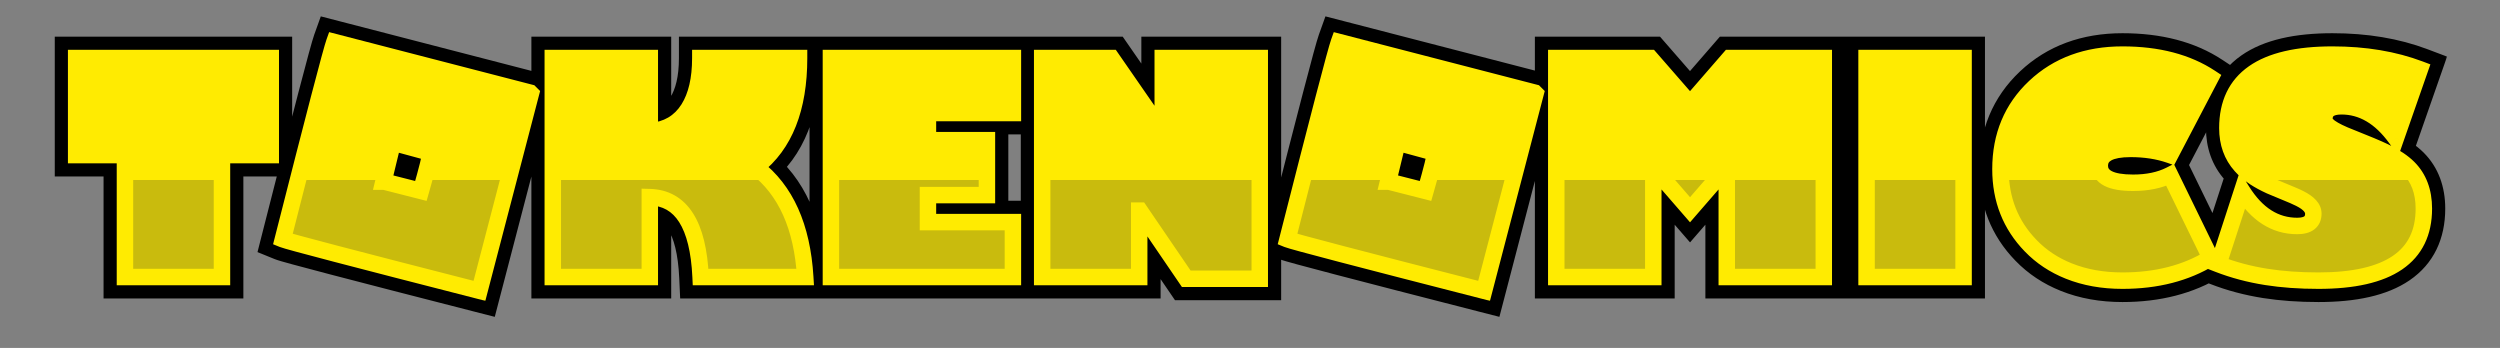 <svg width="388" height="54" viewBox="0 0 388 54" fill="none" xmlns="http://www.w3.org/2000/svg">
<rect x="0" y="0" width="388" height="54" fill="#808080" stroke="none"/>
<mask id="path-1-outside-1_31_2249" maskUnits="userSpaceOnUse" x="8" y="2" width="372" height="48" fill="black">
<rect fill="white" x="8" y="2" width="372" height="48"/>
<path d="M11.819 9.01H42.023V24.067H34.45V43H19.392V24.067H11.819V9.01ZM51.891 6.515L82.273 14.378L82.406 14.511L74.41 45.138C54.868 40.134 44.696 37.469 43.894 37.142C48.735 18.09 51.401 7.881 51.891 6.515ZM60.978 22.129L59.508 28.188H59.642L65.322 29.636C66.302 26.205 66.792 24.23 66.792 23.71L60.978 22.129ZM100.849 20.369C103.507 20.176 105.512 19.003 106.863 16.85C108.081 14.905 108.69 12.291 108.69 9.01H124.014C124.014 16.82 121.78 22.463 117.31 25.938C121.943 29.487 124.497 35.174 124.972 43H108.734C108.363 34.862 105.735 30.727 100.849 30.593V43H85.792V9.01H100.849V20.369ZM157.203 43H128.959V9.01H157.203V17.541H144.017V21.75H153.171V30.281H144.017V34.469H157.203V43ZM161.747 9.01H172.505L180.368 20.369H180.457V9.01H195.515V43.267H184.11L176.893 32.687H176.804V43H161.747V9.01ZM207.81 6.515L238.192 14.378L238.326 14.511L230.329 45.138C210.787 40.134 200.615 37.469 199.814 37.142C204.654 18.09 207.32 7.881 207.81 6.515ZM216.898 22.129L215.428 28.188H215.561L221.241 29.636C222.221 26.205 222.711 24.23 222.711 23.71L216.898 22.129ZM241.533 9.01H256.123L262.293 16.093L268.44 9.01H283.052V43H267.995V25.983L262.293 32.553L256.591 25.983V43H241.533V9.01ZM289.69 9.01H304.747V43H289.69V9.01ZM336.8 24.067C334.973 23.428 332.932 23.109 330.674 23.109C327.482 23.109 325.886 23.978 325.886 25.715C325.886 27.482 327.608 28.366 331.053 28.366C333.295 28.366 335.211 27.965 336.8 27.163L343.081 40.038C339.265 42.384 334.706 43.557 329.405 43.557C326.331 43.557 323.554 43.059 321.074 42.065C318.773 41.144 316.805 39.837 315.172 38.144C312.038 34.922 310.472 30.957 310.472 26.25C310.472 21.082 312.246 16.828 315.795 13.487C319.344 10.146 323.881 8.475 329.405 8.475C334.899 8.475 339.458 9.67 343.081 12.061L336.8 24.067ZM371.837 21.461C369.432 18.149 366.618 16.494 363.395 16.494C361.628 16.494 360.745 17.162 360.745 18.498C360.745 19.048 361.25 19.605 362.259 20.169C362.675 20.407 363.21 20.666 363.863 20.948L367.984 22.619C368.801 22.961 369.521 23.28 370.144 23.577C371.733 24.364 372.951 25.181 373.797 26.027C375.386 27.616 376.181 29.732 376.181 32.375C376.181 39.83 370.731 43.557 359.831 43.557C356.891 43.557 354.196 43.364 351.746 42.978C349.103 42.562 346.615 41.901 344.284 40.995L347.982 29.636C350.254 33.259 353.097 35.07 356.513 35.07C358.191 35.07 359.03 34.432 359.03 33.155C359.03 32.294 358.332 31.514 356.936 30.816C356.654 30.668 356.32 30.512 355.933 30.348L352.347 28.856C351.412 28.425 350.602 27.987 349.919 27.542C349.073 26.977 348.36 26.369 347.781 25.715C346.385 24.156 345.687 22.211 345.687 19.879C345.687 12.276 351.122 8.475 361.992 8.475C367.041 8.475 371.57 9.232 375.579 10.747L371.837 21.461Z"/>
</mask>
<path d="M11.819 9.01H42.023V24.067H34.45V43H19.392V24.067H11.819V9.01ZM51.891 6.515L82.273 14.378L82.406 14.511L74.41 45.138C54.868 40.134 44.696 37.469 43.894 37.142C48.735 18.09 51.401 7.881 51.891 6.515ZM60.978 22.129L59.508 28.188H59.642L65.322 29.636C66.302 26.205 66.792 24.23 66.792 23.71L60.978 22.129ZM100.849 20.369C103.507 20.176 105.512 19.003 106.863 16.85C108.081 14.905 108.69 12.291 108.69 9.01H124.014C124.014 16.82 121.78 22.463 117.31 25.938C121.943 29.487 124.497 35.174 124.972 43H108.734C108.363 34.862 105.735 30.727 100.849 30.593V43H85.792V9.01H100.849V20.369ZM157.203 43H128.959V9.01H157.203V17.541H144.017V21.75H153.171V30.281H144.017V34.469H157.203V43ZM161.747 9.01H172.505L180.368 20.369H180.457V9.01H195.515V43.267H184.11L176.893 32.687H176.804V43H161.747V9.01ZM207.81 6.515L238.192 14.378L238.326 14.511L230.329 45.138C210.787 40.134 200.615 37.469 199.814 37.142C204.654 18.09 207.32 7.881 207.81 6.515ZM216.898 22.129L215.428 28.188H215.561L221.241 29.636C222.221 26.205 222.711 24.23 222.711 23.71L216.898 22.129ZM241.533 9.01H256.123L262.293 16.093L268.44 9.01H283.052V43H267.995V25.983L262.293 32.553L256.591 25.983V43H241.533V9.01ZM289.69 9.01H304.747V43H289.69V9.01ZM336.8 24.067C334.973 23.428 332.932 23.109 330.674 23.109C327.482 23.109 325.886 23.978 325.886 25.715C325.886 27.482 327.608 28.366 331.053 28.366C333.295 28.366 335.211 27.965 336.8 27.163L343.081 40.038C339.265 42.384 334.706 43.557 329.405 43.557C326.331 43.557 323.554 43.059 321.074 42.065C318.773 41.144 316.805 39.837 315.172 38.144C312.038 34.922 310.472 30.957 310.472 26.25C310.472 21.082 312.246 16.828 315.795 13.487C319.344 10.146 323.881 8.475 329.405 8.475C334.899 8.475 339.458 9.67 343.081 12.061L336.8 24.067ZM371.837 21.461C369.432 18.149 366.618 16.494 363.395 16.494C361.628 16.494 360.745 17.162 360.745 18.498C360.745 19.048 361.25 19.605 362.259 20.169C362.675 20.407 363.21 20.666 363.863 20.948L367.984 22.619C368.801 22.961 369.521 23.28 370.144 23.577C371.733 24.364 372.951 25.181 373.797 26.027C375.386 27.616 376.181 29.732 376.181 32.375C376.181 39.83 370.731 43.557 359.831 43.557C356.891 43.557 354.196 43.364 351.746 42.978C349.103 42.562 346.615 41.901 344.284 40.995L347.982 29.636C350.254 33.259 353.097 35.07 356.513 35.07C358.191 35.07 359.03 34.432 359.03 33.155C359.03 32.294 358.332 31.514 356.936 30.816C356.654 30.668 356.32 30.512 355.933 30.348L352.347 28.856C351.412 28.425 350.602 27.987 349.919 27.542C349.073 26.977 348.36 26.369 347.781 25.715C346.385 24.156 345.687 22.211 345.687 19.879C345.687 12.276 351.122 8.475 361.992 8.475C367.041 8.475 371.57 9.232 375.579 10.747L371.837 21.461Z" fill="url(#paint0_linear_31_2249)"/>
<path d="M11.819 9.01V5.689H8.499V9.01H11.819ZM42.023 9.01H45.343V5.689H42.023V9.01ZM42.023 24.067V27.387H45.343V24.067H42.023ZM34.45 24.067V20.747H31.13V24.067H34.45ZM34.45 43V46.32H37.77V43H34.45ZM19.392 43H16.072V46.32H19.392V43ZM19.392 24.067H22.713V20.747H19.392V24.067ZM11.819 24.067H8.499V27.387H11.819V24.067ZM11.819 12.33H42.023V5.689H11.819V12.33ZM38.703 9.01V24.067H45.343V9.01H38.703ZM42.023 20.747H34.45V27.387H42.023V20.747ZM31.13 24.067V43H37.77V24.067H31.13ZM34.45 39.68H19.392V46.32H34.45V39.68ZM22.713 43V24.067H16.072V43H22.713ZM19.392 20.747H11.819V27.387H19.392V20.747ZM15.14 24.067V9.01H8.499V24.067H15.14ZM51.891 6.515L52.722 3.3L49.788 2.541L48.765 5.394L51.891 6.515ZM82.273 14.378L84.62 12.03L83.981 11.39L83.105 11.163L82.273 14.378ZM82.406 14.511L85.619 15.35L86.1 13.509L84.754 12.164L82.406 14.511ZM74.41 45.138L73.586 48.355L76.788 49.175L77.622 45.977L74.41 45.138ZM43.894 37.142L40.676 36.324L39.964 39.126L42.641 40.217L43.894 37.142ZM60.978 22.129L61.85 18.925L58.557 18.029L57.752 21.346L60.978 22.129ZM59.508 28.188L56.282 27.405L55.286 31.508H59.508V28.188ZM59.642 28.188L60.462 24.97L60.059 24.867H59.642V28.188ZM65.322 29.636L64.502 32.853L67.628 33.65L68.514 30.548L65.322 29.636ZM66.792 23.71H70.112V21.173L67.664 20.507L66.792 23.71ZM51.059 9.729L81.441 17.592L83.105 11.163L52.722 3.3L51.059 9.729ZM79.925 16.726L80.058 16.859L84.754 12.164L84.62 12.03L79.925 16.726ZM79.194 13.672L71.197 44.3L77.622 45.977L85.619 15.35L79.194 13.672ZM75.234 41.922C65.464 39.42 58.043 37.505 52.966 36.174C50.426 35.509 48.482 34.992 47.126 34.622C45.623 34.212 45.108 34.051 45.147 34.067L42.641 40.217C43.081 40.396 44.138 40.691 45.379 41.029C46.767 41.407 48.736 41.931 51.283 42.598C56.378 43.933 63.813 45.852 73.586 48.355L75.234 41.922ZM47.112 37.96C49.532 28.436 51.407 21.129 52.737 16.035C54.096 10.826 54.836 8.139 55.016 7.636L48.765 5.394C48.456 6.257 47.617 9.357 46.311 14.357C44.976 19.473 43.097 26.796 40.676 36.324L47.112 37.96ZM57.752 21.346L56.282 27.405L62.735 28.971L64.205 22.912L57.752 21.346ZM59.508 31.508H59.642V24.867H59.508V31.508ZM58.822 31.405L64.502 32.853L66.142 26.418L60.462 24.97L58.822 31.405ZM68.514 30.548C69.008 28.818 69.388 27.424 69.647 26.381C69.776 25.862 69.882 25.4 69.958 25.013C70.019 24.706 70.112 24.199 70.112 23.71H63.472C63.472 23.482 63.504 23.417 63.442 23.733C63.396 23.97 63.318 24.314 63.202 24.782C62.971 25.714 62.615 27.022 62.129 28.723L68.514 30.548ZM67.664 20.507L61.85 18.925L60.107 25.333L65.921 26.914L67.664 20.507ZM100.849 20.369H97.529V23.94L101.09 23.681L100.849 20.369ZM106.863 16.85L109.676 18.615L109.678 18.612L106.863 16.85ZM108.69 9.01V5.689H105.369V9.01H108.69ZM124.014 9.01H127.335V5.689H124.014V9.01ZM117.31 25.938L115.272 23.317L111.875 25.957L115.291 28.574L117.31 25.938ZM124.972 43V46.32H128.5L128.286 42.799L124.972 43ZM108.734 43L105.417 43.151L105.562 46.32H108.734V43ZM100.849 30.593L100.94 27.274L97.529 27.181V30.593H100.849ZM100.849 43V46.32H104.17V43H100.849ZM85.792 43H82.472V46.32H85.792V43ZM85.792 9.01V5.689H82.472V9.01H85.792ZM100.849 9.01H104.17V5.689H100.849V9.01ZM101.09 23.681C104.743 23.416 107.731 21.714 109.676 18.615L104.051 15.085C103.293 16.293 102.272 16.937 100.609 17.058L101.09 23.681ZM109.678 18.612C111.339 15.958 112.01 12.66 112.01 9.01H105.369C105.369 11.923 104.823 13.852 104.049 15.088L109.678 18.612ZM108.69 12.33H124.014V5.689H108.69V12.33ZM120.694 9.01C120.694 16.21 118.654 20.688 115.272 23.317L119.348 28.559C124.905 24.239 127.335 17.431 127.335 9.01H120.694ZM115.291 28.574C118.921 31.354 121.22 35.989 121.658 43.201L128.286 42.799C127.774 34.36 124.965 27.62 119.329 23.302L115.291 28.574ZM124.972 39.68H108.734V46.32H124.972V39.68ZM112.051 42.849C111.855 38.541 111.054 34.795 109.287 32.014C107.383 29.018 104.49 27.371 100.94 27.274L100.758 33.912C102.094 33.949 102.958 34.437 103.682 35.576C104.544 36.931 105.243 39.321 105.417 43.151L112.051 42.849ZM97.529 30.593V43H104.17V30.593H97.529ZM100.849 39.68H85.792V46.32H100.849V39.68ZM89.112 43V9.01H82.472V43H89.112ZM85.792 12.33H100.849V5.689H85.792V12.33ZM97.529 9.01V20.369H104.17V9.01H97.529ZM157.203 43V46.32H160.523V43H157.203ZM128.959 43H125.639V46.32H128.959V43ZM128.959 9.01V5.689H125.639V9.01H128.959ZM157.203 9.01H160.523V5.689H157.203V9.01ZM157.203 17.541V20.861H160.523V17.541H157.203ZM144.017 17.541V14.22H140.696V17.541H144.017ZM144.017 21.75H140.696V25.071H144.017V21.75ZM153.171 21.75H156.492V18.43H153.171V21.75ZM153.171 30.281V33.602H156.492V30.281H153.171ZM144.017 30.281V26.961H140.696V30.281H144.017ZM144.017 34.469H140.696V37.789H144.017V34.469ZM157.203 34.469H160.523V31.149H157.203V34.469ZM157.203 39.68H128.959V46.32H157.203V39.68ZM132.28 43V9.01H125.639V43H132.28ZM128.959 12.33H157.203V5.689H128.959V12.33ZM153.883 9.01V17.541H160.523V9.01H153.883ZM157.203 14.22H144.017V20.861H157.203V14.22ZM140.696 17.541V21.75H147.337V17.541H140.696ZM144.017 25.071H153.171V18.43H144.017V25.071ZM149.851 21.75V30.281H156.492V21.75H149.851ZM153.171 26.961H144.017V33.602H153.171V26.961ZM140.696 30.281V34.469H147.337V30.281H140.696ZM144.017 37.789H157.203V31.149H144.017V37.789ZM153.883 34.469V43H160.523V34.469H153.883ZM161.747 9.01V5.689H158.427V9.01H161.747ZM172.505 9.01L175.236 7.12L174.245 5.689H172.505V9.01ZM180.368 20.369L177.638 22.259L178.628 23.69H180.368V20.369ZM180.457 20.369V23.69H183.778V20.369H180.457ZM180.457 9.01V5.689H177.137V9.01H180.457ZM195.515 9.01H198.835V5.689H195.515V9.01ZM195.515 43.267V46.588H198.835V43.267H195.515ZM184.11 43.267L181.367 45.138L182.356 46.588H184.11V43.267ZM176.893 32.687L179.636 30.816L178.648 29.367H176.893V32.687ZM176.804 32.687V29.367H173.484V32.687H176.804ZM176.804 43V46.32H180.125V43H176.804ZM161.747 43H158.427V46.32H161.747V43ZM161.747 12.33H172.505V5.689H161.747V12.33ZM169.775 10.899L177.638 22.259L183.098 18.48L175.236 7.12L169.775 10.899ZM180.368 23.69H180.457V17.049H180.368V23.69ZM183.778 20.369V9.01H177.137V20.369H183.778ZM180.457 12.33H195.515V5.689H180.457V12.33ZM192.194 9.01V43.267H198.835V9.01H192.194ZM195.515 39.947H184.11V46.588H195.515V39.947ZM186.853 41.396L179.636 30.816L174.15 34.558L181.367 45.138L186.853 41.396ZM176.893 29.367H176.804V36.007H176.893V29.367ZM173.484 32.687V43H180.125V32.687H173.484ZM176.804 39.68H161.747V46.32H176.804V39.68ZM165.067 43V9.01H158.427V43H165.067ZM207.81 6.515L208.642 3.3L205.708 2.541L204.685 5.394L207.81 6.515ZM238.192 14.378L240.54 12.03L239.9 11.39L239.024 11.163L238.192 14.378ZM238.326 14.511L241.538 15.35L242.019 13.509L240.673 12.164L238.326 14.511ZM230.329 45.138L229.506 48.355L232.707 49.175L233.542 45.977L230.329 45.138ZM199.814 37.142L196.596 36.324L195.884 39.126L198.561 40.217L199.814 37.142ZM216.898 22.129L217.769 18.925L214.476 18.029L213.671 21.346L216.898 22.129ZM215.428 28.188L212.201 27.405L211.205 31.508H215.428V28.188ZM215.561 28.188L216.382 24.97L215.978 24.867H215.561V28.188ZM221.241 29.636L220.421 32.853L223.548 33.65L224.434 30.548L221.241 29.636ZM222.711 23.71H226.032V21.173L223.583 20.507L222.711 23.71ZM206.978 9.729L237.36 17.592L239.024 11.163L208.642 3.3L206.978 9.729ZM235.844 16.726L235.978 16.859L240.673 12.164L240.54 12.03L235.844 16.726ZM235.113 13.672L227.117 44.3L233.542 45.977L241.538 15.35L235.113 13.672ZM231.153 41.922C221.384 39.42 213.962 37.505 208.886 36.174C206.346 35.509 204.401 34.992 203.045 34.622C201.543 34.212 201.028 34.051 201.066 34.067L198.561 40.217C199 40.396 200.058 40.691 201.298 41.029C202.686 41.407 204.656 41.931 207.202 42.598C212.297 43.933 219.733 45.852 229.506 48.355L231.153 41.922ZM203.032 37.96C205.452 28.436 207.326 21.129 208.656 16.035C210.016 10.826 210.755 8.139 210.935 7.636L204.685 5.394C204.375 6.257 203.536 9.357 202.231 14.357C200.895 19.473 199.017 26.796 196.596 36.324L203.032 37.96ZM213.671 21.346L212.201 27.405L218.654 28.971L220.125 22.912L213.671 21.346ZM215.428 31.508H215.561V24.867H215.428V31.508ZM214.741 31.405L220.421 32.853L222.061 26.418L216.382 24.97L214.741 31.405ZM224.434 30.548C224.928 28.818 225.308 27.424 225.567 26.381C225.695 25.862 225.802 25.4 225.878 25.013C225.938 24.706 226.032 24.199 226.032 23.71H219.391C219.391 23.482 219.424 23.417 219.362 23.733C219.315 23.97 219.237 24.314 219.121 24.782C218.89 25.714 218.535 27.022 218.049 28.723L224.434 30.548ZM223.583 20.507L217.769 18.925L216.026 25.333L221.84 26.914L223.583 20.507ZM241.533 9.01V5.689H238.213V9.01H241.533ZM256.123 9.01L258.626 6.829L257.634 5.689H256.123V9.01ZM262.293 16.093L259.789 18.274L262.297 21.153L264.8 18.269L262.293 16.093ZM268.44 9.01V5.689H266.926L265.933 6.833L268.44 9.01ZM283.052 9.01H286.373V5.689H283.052V9.01ZM283.052 43V46.32H286.373V43H283.052ZM267.995 43H264.675V46.32H267.995V43ZM267.995 25.983H271.315V17.09L265.487 23.806L267.995 25.983ZM262.293 32.553L259.785 34.73L262.293 37.619L264.8 34.73L262.293 32.553ZM256.591 25.983L259.098 23.806L253.27 17.09V25.983H256.591ZM256.591 43V46.32H259.911V43H256.591ZM241.533 43H238.213V46.32H241.533V43ZM241.533 12.33H256.123V5.689H241.533V12.33ZM253.619 11.19L259.789 18.274L264.796 13.912L258.626 6.829L253.619 11.19ZM264.8 18.269L270.948 11.186L265.933 6.833L259.785 13.916L264.8 18.269ZM268.44 12.33H283.052V5.689H268.44V12.33ZM279.732 9.01V43H286.373V9.01H279.732ZM283.052 39.68H267.995V46.32H283.052V39.68ZM271.315 43V25.983H264.675V43H271.315ZM265.487 23.806L259.785 30.377L264.8 34.73L270.503 28.159L265.487 23.806ZM264.8 30.377L259.098 23.806L254.083 28.159L259.785 34.73L264.8 30.377ZM253.27 25.983V43H259.911V25.983H253.27ZM256.591 39.68H241.533V46.32H256.591V39.68ZM244.853 43V9.01H238.213V43H244.853ZM289.69 9.01V5.689H286.37V9.01H289.69ZM304.747 9.01H308.068V5.689H304.747V9.01ZM304.747 43V46.32H308.068V43H304.747ZM289.69 43H286.37V46.32H289.69V43ZM289.69 12.33H304.747V5.689H289.69V12.33ZM301.427 9.01V43H308.068V9.01H301.427ZM304.747 39.68H289.69V46.32H304.747V39.68ZM293.01 43V9.01H286.37V43H293.01ZM336.8 24.067L335.704 27.201L338.412 28.148L339.742 25.606L336.8 24.067ZM336.8 27.163L339.784 25.707L338.308 22.683L335.304 24.199L336.8 27.163ZM343.081 40.038L344.82 42.866L347.386 41.289L346.065 38.582L343.081 40.038ZM321.074 42.065L322.311 38.983L322.307 38.982L321.074 42.065ZM315.172 38.144L317.561 35.839L317.552 35.83L315.172 38.144ZM343.081 12.061L346.023 13.6L347.414 10.942L344.91 9.29L343.081 12.061ZM337.896 20.933C335.664 20.152 333.244 19.789 330.674 19.789V26.429C332.619 26.429 334.283 26.704 335.704 27.201L337.896 20.933ZM330.674 19.789C328.886 19.789 327.022 20.014 325.496 20.844C324.683 21.287 323.91 21.932 323.353 22.841C322.792 23.757 322.565 24.755 322.565 25.715H329.206C329.206 25.807 329.178 26.044 329.016 26.309C328.859 26.566 328.685 26.669 328.67 26.677C328.667 26.679 328.701 26.66 328.787 26.632C328.872 26.604 328.998 26.57 329.172 26.539C329.526 26.475 330.017 26.429 330.674 26.429V19.789ZM322.565 25.715C322.565 26.721 322.819 27.752 323.424 28.684C324.019 29.599 324.831 30.231 325.662 30.657C327.228 31.461 329.154 31.686 331.053 31.686V25.046C330.325 25.046 329.766 24.998 329.352 24.927C328.929 24.855 328.738 24.772 328.693 24.749C328.663 24.733 328.828 24.813 328.993 25.066C329.168 25.335 329.206 25.593 329.206 25.715H322.565ZM331.053 31.686C333.683 31.686 336.138 31.216 338.296 30.127L335.304 24.199C334.284 24.714 332.907 25.046 331.053 25.046V31.686ZM333.816 28.619L340.097 41.493L346.065 38.582L339.784 25.707L333.816 28.619ZM341.342 37.209C338.138 39.179 334.206 40.236 329.405 40.236V46.877C335.206 46.877 340.392 45.589 344.82 42.866L341.342 37.209ZM329.405 40.236C326.692 40.236 324.343 39.798 322.311 38.983L319.838 45.146C322.765 46.321 325.97 46.877 329.405 46.877V40.236ZM322.307 38.982C320.418 38.226 318.851 37.175 317.561 35.839L312.782 40.45C314.759 42.499 317.127 44.062 319.841 45.147L322.307 38.982ZM317.552 35.83C315.052 33.259 313.792 30.138 313.792 26.25H307.151C307.151 31.776 309.024 36.585 312.791 40.459L317.552 35.83ZM313.792 26.25C313.792 21.936 315.232 18.577 318.071 15.904L313.519 11.069C309.26 15.079 307.151 20.229 307.151 26.25H313.792ZM318.071 15.904C320.921 13.221 324.605 11.795 329.405 11.795V5.155C323.157 5.155 317.768 7.07 313.519 11.069L318.071 15.904ZM329.405 11.795C334.421 11.795 338.3 12.884 341.253 14.832L344.91 9.29C340.616 6.457 335.377 5.155 329.405 5.155V11.795ZM340.139 10.522L333.858 22.528L339.742 25.606L346.023 13.6L340.139 10.522ZM371.837 21.461L369.151 23.412L372.88 28.545L374.972 22.556L371.837 21.461ZM362.259 20.169L363.907 17.286L363.893 17.278L363.879 17.27L362.259 20.169ZM363.863 20.948L362.547 23.997L362.581 24.012L362.616 24.026L363.863 20.948ZM367.984 22.619L369.265 19.556L369.248 19.549L369.231 19.542L367.984 22.619ZM370.144 23.577L371.618 20.602L371.595 20.59L371.572 20.579L370.144 23.577ZM351.746 42.978L352.263 39.698L352.262 39.698L351.746 42.978ZM344.284 40.995L341.127 39.968L340.155 42.953L343.082 44.09L344.284 40.995ZM347.982 29.636L350.795 27.872L347.022 21.855L344.824 28.608L347.982 29.636ZM356.936 30.816L355.389 33.754L355.42 33.77L355.451 33.786L356.936 30.816ZM355.933 30.348L357.227 27.29L357.218 27.287L357.209 27.283L355.933 30.348ZM352.347 28.856L350.959 31.872L351.015 31.898L351.072 31.921L352.347 28.856ZM349.919 27.542L348.078 30.304L348.092 30.314L348.106 30.323L349.919 27.542ZM347.781 25.715L350.266 23.513L350.26 23.507L350.255 23.501L347.781 25.715ZM375.579 10.747L378.714 11.842L379.782 8.785L376.753 7.641L375.579 10.747ZM374.524 19.509C371.68 15.596 367.963 13.173 363.395 13.173V19.814C365.272 19.814 367.183 20.703 369.151 23.412L374.524 19.509ZM363.395 13.173C362.188 13.173 360.676 13.385 359.404 14.347C357.958 15.441 357.424 17.03 357.424 18.498H364.065C364.065 18.526 364.06 18.707 363.949 18.96C363.828 19.233 363.635 19.473 363.41 19.643C363.204 19.799 363.049 19.838 363.047 19.839C363.045 19.839 363.07 19.833 363.131 19.826C363.191 19.82 363.278 19.814 363.395 19.814V13.173ZM357.424 18.498C357.424 19.86 358.063 20.896 358.664 21.558C359.251 22.207 359.971 22.694 360.64 23.067L363.879 17.27C363.538 17.08 363.5 17.006 363.583 17.098C363.679 17.203 364.065 17.687 364.065 18.498H357.424ZM360.612 23.052C361.173 23.372 361.829 23.687 362.547 23.997L365.179 17.9C364.591 17.646 364.177 17.441 363.907 17.286L360.612 23.052ZM362.616 24.026L366.736 25.696L369.231 19.542L365.111 17.872L362.616 24.026ZM366.703 25.682C367.483 26.009 368.153 26.306 368.717 26.575L371.572 20.579C370.889 20.254 370.118 19.913 369.265 19.556L366.703 25.682ZM368.671 26.552C370.076 27.248 370.95 27.875 371.45 28.375L376.145 23.679C374.952 22.486 373.39 21.479 371.618 20.602L368.671 26.552ZM371.45 28.375C372.307 29.232 372.86 30.445 372.86 32.375H379.501C379.501 29.019 378.466 26 376.145 23.679L371.45 28.375ZM372.86 32.375C372.86 35.171 371.911 36.864 370.219 38.021C368.3 39.333 365.006 40.236 359.831 40.236V46.877C365.556 46.877 370.437 45.917 373.968 43.502C377.726 40.932 379.501 37.034 379.501 32.375H372.86ZM359.831 40.236C357.034 40.236 354.514 40.053 352.263 39.698L351.229 46.258C353.878 46.675 356.749 46.877 359.831 46.877V40.236ZM352.262 39.698C349.837 39.316 347.582 38.714 345.487 37.9L343.082 44.09C345.649 45.088 348.368 45.807 351.23 46.258L352.262 39.698ZM347.441 42.023L351.139 30.663L344.824 28.608L341.127 39.968L347.441 42.023ZM345.169 31.399C347.872 35.711 351.659 38.391 356.513 38.391V31.75C354.536 31.75 352.635 30.806 350.795 27.872L345.169 31.399ZM356.513 38.391C357.679 38.391 359.161 38.185 360.411 37.234C361.833 36.152 362.35 34.585 362.35 33.155H355.709C355.709 33.115 355.716 32.923 355.831 32.661C355.954 32.379 356.154 32.129 356.389 31.949C356.607 31.784 356.776 31.738 356.797 31.732C356.814 31.728 356.732 31.75 356.513 31.75V38.391ZM362.35 33.155C362.35 30.253 360.006 28.639 358.421 27.846L355.451 33.786C355.681 33.901 355.838 33.997 355.937 34.068C356.038 34.139 356.057 34.167 356.032 34.139C356.005 34.109 355.921 34.006 355.843 33.824C355.762 33.633 355.709 33.402 355.709 33.155H362.35ZM358.482 27.878C358.097 27.675 357.674 27.48 357.227 27.29L354.64 33.406C354.965 33.544 355.211 33.66 355.389 33.754L358.482 27.878ZM357.209 27.283L353.623 25.79L351.072 31.921L354.658 33.414L357.209 27.283ZM353.736 25.84C352.911 25.46 352.251 25.098 351.733 24.761L348.106 30.323C348.954 30.876 349.912 31.39 350.959 31.872L353.736 25.84ZM351.761 24.779C351.114 24.348 350.627 23.921 350.266 23.513L345.296 27.918C346.093 28.816 347.032 29.607 348.078 30.304L351.761 24.779ZM350.255 23.501C349.468 22.621 349.008 21.494 349.008 19.879H342.367C342.367 22.928 343.303 25.691 345.307 27.93L350.255 23.501ZM349.008 19.879C349.008 16.979 349.978 15.228 351.667 14.047C353.572 12.714 356.842 11.795 361.992 11.795V5.155C356.272 5.155 351.39 6.136 347.86 8.605C344.115 11.225 342.367 15.177 342.367 19.879H349.008ZM361.992 11.795C366.71 11.795 370.832 12.503 374.406 13.853L376.753 7.641C372.308 5.962 367.372 5.155 361.992 5.155V11.795ZM372.445 9.652L368.703 20.366L374.972 22.556L378.714 11.842L372.445 9.652Z" fill="black" mask="url(#path-1-outside-1_31_2249)"/>
<mask id="path-3-outside-2_31_2249" maskUnits="userSpaceOnUse" x="10" y="4" width="368" height="43" fill="black">
<rect fill="white" x="10" y="4" width="368" height="43"/>
<path d="M11.819 9.01H42.023V24.067H34.45V43H19.392V24.067H11.819V9.01ZM51.891 6.515L82.273 14.378L82.406 14.511L74.41 45.138C54.868 40.134 44.696 37.469 43.894 37.142C48.735 18.09 51.401 7.881 51.891 6.515ZM60.978 22.129L59.508 28.188H59.642L65.322 29.636C66.302 26.205 66.792 24.23 66.792 23.71L60.978 22.129ZM100.849 20.369C103.507 20.176 105.512 19.003 106.863 16.85C108.081 14.905 108.69 12.291 108.69 9.01H124.014C124.014 16.82 121.78 22.463 117.31 25.938C121.943 29.487 124.497 35.174 124.972 43H108.734C108.363 34.862 105.735 30.727 100.849 30.593V43H85.792V9.01H100.849V20.369ZM157.203 43H128.959V9.01H157.203V17.541H144.017V21.75H153.171V30.281H144.017V34.469H157.203V43ZM161.747 9.01H172.505L180.368 20.369H180.457V9.01H195.515V43.267H184.11L176.893 32.687H176.804V43H161.747V9.01ZM207.81 6.515L238.192 14.378L238.326 14.511L230.329 45.138C210.787 40.134 200.615 37.469 199.814 37.142C204.654 18.09 207.32 7.881 207.81 6.515ZM216.898 22.129L215.428 28.188H215.561L221.241 29.636C222.221 26.205 222.711 24.23 222.711 23.71L216.898 22.129ZM241.533 9.01H256.123L262.293 16.093L268.44 9.01H283.052V43H267.995V25.983L262.293 32.553L256.591 25.983V43H241.533V9.01ZM289.69 9.01H304.747V43H289.69V9.01ZM336.8 24.067C334.973 23.428 332.932 23.109 330.674 23.109C327.482 23.109 325.886 23.978 325.886 25.715C325.886 27.482 327.608 28.366 331.053 28.366C333.295 28.366 335.211 27.965 336.8 27.163L343.081 40.038C339.265 42.384 334.706 43.557 329.405 43.557C326.331 43.557 323.554 43.059 321.074 42.065C318.773 41.144 316.805 39.837 315.172 38.144C312.038 34.922 310.472 30.957 310.472 26.25C310.472 21.082 312.246 16.828 315.795 13.487C319.344 10.146 323.881 8.475 329.405 8.475C334.899 8.475 339.458 9.67 343.081 12.061L336.8 24.067ZM371.837 21.461C369.432 18.149 366.618 16.494 363.395 16.494C361.628 16.494 360.745 17.162 360.745 18.498C360.745 19.048 361.25 19.605 362.259 20.169C362.675 20.407 363.21 20.666 363.863 20.948L367.984 22.619C368.801 22.961 369.521 23.28 370.144 23.577C371.733 24.364 372.951 25.181 373.797 26.027C375.386 27.616 376.181 29.732 376.181 32.375C376.181 39.83 370.731 43.557 359.831 43.557C356.891 43.557 354.196 43.364 351.746 42.978C349.103 42.562 346.615 41.901 344.284 40.995L347.982 29.636C350.254 33.259 353.097 35.07 356.513 35.07C358.191 35.07 359.03 34.432 359.03 33.155C359.03 32.294 358.332 31.514 356.936 30.816C356.654 30.668 356.32 30.512 355.933 30.348L352.347 28.856C351.412 28.425 350.602 27.987 349.919 27.542C349.073 26.977 348.36 26.369 347.781 25.715C346.385 24.156 345.687 22.211 345.687 19.879C345.687 12.276 351.122 8.475 361.992 8.475C367.041 8.475 371.57 9.232 375.579 10.747L371.837 21.461Z"/>
</mask>
<path d="M11.819 9.01H42.023V24.067H34.45V43H19.392V24.067H11.819V9.01ZM51.891 6.515L82.273 14.378L82.406 14.511L74.41 45.138C54.868 40.134 44.696 37.469 43.894 37.142C48.735 18.09 51.401 7.881 51.891 6.515ZM60.978 22.129L59.508 28.188H59.642L65.322 29.636C66.302 26.205 66.792 24.23 66.792 23.71L60.978 22.129ZM100.849 20.369C103.507 20.176 105.512 19.003 106.863 16.85C108.081 14.905 108.69 12.291 108.69 9.01H124.014C124.014 16.82 121.78 22.463 117.31 25.938C121.943 29.487 124.497 35.174 124.972 43H108.734C108.363 34.862 105.735 30.727 100.849 30.593V43H85.792V9.01H100.849V20.369ZM157.203 43H128.959V9.01H157.203V17.541H144.017V21.75H153.171V30.281H144.017V34.469H157.203V43ZM161.747 9.01H172.505L180.368 20.369H180.457V9.01H195.515V43.267H184.11L176.893 32.687H176.804V43H161.747V9.01ZM207.81 6.515L238.192 14.378L238.326 14.511L230.329 45.138C210.787 40.134 200.615 37.469 199.814 37.142C204.654 18.09 207.32 7.881 207.81 6.515ZM216.898 22.129L215.428 28.188H215.561L221.241 29.636C222.221 26.205 222.711 24.23 222.711 23.71L216.898 22.129ZM241.533 9.01H256.123L262.293 16.093L268.44 9.01H283.052V43H267.995V25.983L262.293 32.553L256.591 25.983V43H241.533V9.01ZM289.69 9.01H304.747V43H289.69V9.01ZM336.8 24.067C334.973 23.428 332.932 23.109 330.674 23.109C327.482 23.109 325.886 23.978 325.886 25.715C325.886 27.482 327.608 28.366 331.053 28.366C333.295 28.366 335.211 27.965 336.8 27.163L343.081 40.038C339.265 42.384 334.706 43.557 329.405 43.557C326.331 43.557 323.554 43.059 321.074 42.065C318.773 41.144 316.805 39.837 315.172 38.144C312.038 34.922 310.472 30.957 310.472 26.25C310.472 21.082 312.246 16.828 315.795 13.487C319.344 10.146 323.881 8.475 329.405 8.475C334.899 8.475 339.458 9.67 343.081 12.061L336.8 24.067ZM371.837 21.461C369.432 18.149 366.618 16.494 363.395 16.494C361.628 16.494 360.745 17.162 360.745 18.498C360.745 19.048 361.25 19.605 362.259 20.169C362.675 20.407 363.21 20.666 363.863 20.948L367.984 22.619C368.801 22.961 369.521 23.28 370.144 23.577C371.733 24.364 372.951 25.181 373.797 26.027C375.386 27.616 376.181 29.732 376.181 32.375C376.181 39.83 370.731 43.557 359.831 43.557C356.891 43.557 354.196 43.364 351.746 42.978C349.103 42.562 346.615 41.901 344.284 40.995L347.982 29.636C350.254 33.259 353.097 35.07 356.513 35.07C358.191 35.07 359.03 34.432 359.03 33.155C359.03 32.294 358.332 31.514 356.936 30.816C356.654 30.668 356.32 30.512 355.933 30.348L352.347 28.856C351.412 28.425 350.602 27.987 349.919 27.542C349.073 26.977 348.36 26.369 347.781 25.715C346.385 24.156 345.687 22.211 345.687 19.879C345.687 12.276 351.122 8.475 361.992 8.475C367.041 8.475 371.57 9.232 375.579 10.747L371.837 21.461Z" fill="url(#paint1_linear_31_2249)"/>
<path d="M11.819 9.01V7.733H10.542V9.01H11.819ZM42.023 9.01H43.3V7.733H42.023V9.01ZM42.023 24.067V25.344H43.3V24.067H42.023ZM34.45 24.067V22.79H33.173V24.067H34.45ZM34.45 43V44.277H35.727V43H34.45ZM19.392 43H18.116V44.277H19.392V43ZM19.392 24.067H20.67V22.79H19.392V24.067ZM11.819 24.067H10.542V25.344H11.819V24.067ZM11.819 10.287H42.023V7.733H11.819V10.287ZM40.746 9.01V24.067H43.3V9.01H40.746ZM42.023 22.79H34.45V25.344H42.023V22.79ZM33.173 24.067V43H35.727V24.067H33.173ZM34.45 41.723H19.392V44.277H34.45V41.723ZM20.67 43V24.067H18.116V43H20.67ZM19.392 22.79H11.819V25.344H19.392V22.79ZM13.096 24.067V9.01H10.542V24.067H13.096ZM51.891 6.515L52.211 5.279L51.082 4.987L50.688 6.084L51.891 6.515ZM82.273 14.378L83.176 13.475L82.93 13.229L82.593 13.141L82.273 14.378ZM82.406 14.511L83.642 14.834L83.827 14.126L83.309 13.608L82.406 14.511ZM74.41 45.138L74.093 46.375L75.324 46.691L75.645 45.461L74.41 45.138ZM43.894 37.142L42.656 36.827L42.383 37.905L43.412 38.325L43.894 37.142ZM60.978 22.129L61.314 20.897L60.047 20.552L59.737 21.828L60.978 22.129ZM59.508 28.188L58.267 27.887L57.884 29.465H59.508V28.188ZM59.642 28.188L59.957 26.95L59.802 26.911H59.642V28.188ZM65.322 29.636L65.007 30.873L66.209 31.18L66.55 29.986L65.322 29.636ZM66.792 23.71H68.069V22.735L67.127 22.478L66.792 23.71ZM51.571 7.751L81.953 15.614L82.593 13.141L52.211 5.279L51.571 7.751ZM81.37 15.281L81.503 15.414L83.309 13.608L83.176 13.475L81.37 15.281ZM81.171 14.189L73.174 44.816L75.645 45.461L83.642 14.834L81.171 14.189ZM74.727 43.901C64.956 41.399 57.531 39.483 52.448 38.151C49.907 37.485 47.954 36.966 46.588 36.593C45.905 36.407 45.373 36.259 44.99 36.148C44.797 36.092 44.647 36.047 44.537 36.012C44.414 35.974 44.372 35.958 44.376 35.959L43.412 38.325C43.705 38.444 44.595 38.697 45.916 39.057C47.294 39.433 49.257 39.955 51.801 40.621C56.89 41.955 64.321 43.873 74.093 46.375L74.727 43.901ZM45.132 37.456C47.552 27.931 49.428 20.619 50.76 15.519C52.103 10.374 52.873 7.56 53.093 6.946L50.688 6.084C50.419 6.836 49.611 9.809 48.288 14.874C46.955 19.982 45.077 27.301 42.656 36.827L45.132 37.456ZM59.737 21.828L58.267 27.887L60.749 28.489L62.219 22.43L59.737 21.828ZM59.508 29.465H59.642V26.911H59.508V29.465ZM59.327 29.425L65.007 30.873L65.637 28.398L59.957 26.95L59.327 29.425ZM66.55 29.986C67.041 28.266 67.414 26.898 67.664 25.889C67.789 25.386 67.886 24.96 67.953 24.619C68.014 24.309 68.069 23.978 68.069 23.71H65.515C65.515 23.703 65.509 23.814 65.447 24.127C65.391 24.41 65.305 24.79 65.185 25.274C64.945 26.24 64.582 27.575 64.094 29.285L66.55 29.986ZM67.127 22.478L61.314 20.897L60.643 23.361L66.457 24.943L67.127 22.478ZM100.849 20.369H99.572V21.743L100.942 21.643L100.849 20.369ZM106.863 16.85L107.945 17.529L107.946 17.528L106.863 16.85ZM108.69 9.01V7.733H107.413V9.01H108.69ZM124.014 9.01H125.291V7.733H124.014V9.01ZM117.31 25.938L116.526 24.93L115.22 25.945L116.533 26.952L117.31 25.938ZM124.972 43V44.277H126.329L126.247 42.923L124.972 43ZM108.734 43L107.459 43.058L107.514 44.277H108.734V43ZM100.849 30.593L100.884 29.317L99.572 29.281V30.593H100.849ZM100.849 43V44.277H102.126V43H100.849ZM85.792 43H84.515V44.277H85.792V43ZM85.792 9.01V7.733H84.515V9.01H85.792ZM100.849 9.01H102.126V7.733H100.849V9.01ZM100.942 21.643C103.982 21.422 106.365 20.046 107.945 17.529L105.782 16.171C104.659 17.961 103.032 18.93 100.757 19.096L100.942 21.643ZM107.946 17.528C109.334 15.31 109.967 12.433 109.967 9.01H107.413C107.413 12.149 106.828 14.5 105.781 16.172L107.946 17.528ZM108.69 10.287H124.014V7.733H108.69V10.287ZM122.737 9.01C122.737 16.585 120.577 21.78 116.526 24.93L118.094 26.946C122.982 23.146 125.291 17.055 125.291 9.01H122.737ZM116.533 26.952C120.781 30.205 123.237 35.487 123.698 43.077L126.247 42.923C125.757 34.861 123.105 28.769 118.086 24.924L116.533 26.952ZM124.972 41.723H108.734V44.277H124.972V41.723ZM110.01 42.942C109.82 38.781 109.051 35.452 107.562 33.11C106.021 30.685 103.753 29.395 100.884 29.317L100.814 31.87C102.831 31.925 104.32 32.77 105.407 34.48C106.547 36.274 107.277 39.081 107.459 43.058L110.01 42.942ZM99.572 30.593V43H102.126V30.593H99.572ZM100.849 41.723H85.792V44.277H100.849V41.723ZM87.069 43V9.01H84.515V43H87.069ZM85.792 10.287H100.849V7.733H85.792V10.287ZM99.572 9.01V20.369H102.126V9.01H99.572ZM157.203 43V44.277H158.48V43H157.203ZM128.959 43H127.682V44.277H128.959V43ZM128.959 9.01V7.733H127.682V9.01H128.959ZM157.203 9.01H158.48V7.733H157.203V9.01ZM157.203 17.541V18.818H158.48V17.541H157.203ZM144.017 17.541V16.264H142.74V17.541H144.017ZM144.017 21.75H142.74V23.027H144.017V21.75ZM153.171 21.75H154.448V20.473H153.171V21.75ZM153.171 30.281V31.558H154.448V30.281H153.171ZM144.017 30.281V29.004H142.74V30.281H144.017ZM144.017 34.469H142.74V35.746H144.017V34.469ZM157.203 34.469H158.48V33.192H157.203V34.469ZM157.203 41.723H128.959V44.277H157.203V41.723ZM130.236 43V9.01H127.682V43H130.236ZM128.959 10.287H157.203V7.733H128.959V10.287ZM155.926 9.01V17.541H158.48V9.01H155.926ZM157.203 16.264H144.017V18.818H157.203V16.264ZM142.74 17.541V21.75H145.294V17.541H142.74ZM144.017 23.027H153.171V20.473H144.017V23.027ZM151.894 21.75V30.281H154.448V21.75H151.894ZM153.171 29.004H144.017V31.558H153.171V29.004ZM142.74 30.281V34.469H145.294V30.281H142.74ZM144.017 35.746H157.203V33.192H144.017V35.746ZM155.926 34.469V43H158.48V34.469H155.926ZM161.747 9.01V7.733H160.47V9.01H161.747ZM172.505 9.01L173.555 8.283L173.175 7.733H172.505V9.01ZM180.368 20.369L179.318 21.096L179.699 21.646H180.368V20.369ZM180.457 20.369V21.646H181.734V20.369H180.457ZM180.457 9.01V7.733H179.18V9.01H180.457ZM195.515 9.01H196.792V7.733H195.515V9.01ZM195.515 43.267V44.544H196.792V43.267H195.515ZM184.11 43.267L183.055 43.987L183.435 44.544H184.11V43.267ZM176.893 32.687L177.948 31.967L177.568 31.41H176.893V32.687ZM176.804 32.687V31.41H175.527V32.687H176.804ZM176.804 43V44.277H178.081V43H176.804ZM161.747 43H160.47V44.277H161.747V43ZM161.747 10.287H172.505V7.733H161.747V10.287ZM171.455 9.736L179.318 21.096L181.418 19.643L173.555 8.283L171.455 9.736ZM180.368 21.646H180.457V19.092H180.368V21.646ZM181.734 20.369V9.01H179.18V20.369H181.734ZM180.457 10.287H195.515V7.733H180.457V10.287ZM194.238 9.01V43.267H196.792V9.01H194.238ZM195.515 41.99H184.11V44.544H195.515V41.99ZM185.165 42.548L177.948 31.967L175.838 33.407L183.055 43.987L185.165 42.548ZM176.893 31.41H176.804V33.964H176.893V31.41ZM175.527 32.687V43H178.081V32.687H175.527ZM176.804 41.723H161.747V44.277H176.804V41.723ZM163.024 43V9.01H160.47V43H163.024ZM207.81 6.515L208.13 5.279L207.002 4.987L206.608 6.084L207.81 6.515ZM238.192 14.378L239.095 13.475L238.849 13.229L238.512 13.141L238.192 14.378ZM238.326 14.511L239.561 14.834L239.746 14.126L239.229 13.608L238.326 14.511ZM230.329 45.138L230.012 46.375L231.244 46.691L231.565 45.461L230.329 45.138ZM199.814 37.142L198.576 36.827L198.302 37.905L199.332 38.325L199.814 37.142ZM216.898 22.129L217.233 20.897L215.966 20.552L215.657 21.828L216.898 22.129ZM215.428 28.188L214.187 27.887L213.804 29.465H215.428V28.188ZM215.561 28.188L215.877 26.95L215.722 26.911H215.561V28.188ZM221.241 29.636L220.926 30.873L222.128 31.18L222.469 29.986L221.241 29.636ZM222.711 23.71H223.988V22.735L223.047 22.478L222.711 23.71ZM207.49 7.751L237.872 15.614L238.512 13.141L208.13 5.279L207.49 7.751ZM237.289 15.281L237.423 15.414L239.229 13.608L239.095 13.475L237.289 15.281ZM237.09 14.189L229.094 44.816L231.565 45.461L239.561 14.834L237.09 14.189ZM230.646 43.901C220.876 41.399 213.45 39.483 208.368 38.151C205.826 37.485 203.873 36.966 202.508 36.593C201.824 36.407 201.293 36.259 200.909 36.148C200.717 36.092 200.567 36.047 200.456 36.012C200.333 35.974 200.292 35.958 200.295 35.959L199.332 38.325C199.624 38.444 200.515 38.697 201.836 39.057C203.214 39.433 205.176 39.955 207.72 40.621C212.81 41.955 220.241 43.873 230.012 46.375L230.646 43.901ZM201.051 37.456C203.472 27.931 205.347 20.619 206.679 15.519C208.022 10.374 208.792 7.56 209.012 6.946L206.608 6.084C206.338 6.836 205.53 9.809 204.208 14.874C202.874 19.982 200.997 27.301 198.576 36.827L201.051 37.456ZM215.657 21.828L214.187 27.887L216.669 28.489L218.139 22.43L215.657 21.828ZM215.428 29.465H215.561V26.911H215.428V29.465ZM215.246 29.425L220.926 30.873L221.557 28.398L215.877 26.95L215.246 29.425ZM222.469 29.986C222.961 28.266 223.333 26.898 223.583 25.889C223.708 25.386 223.806 24.96 223.873 24.619C223.934 24.309 223.988 23.978 223.988 23.71H221.434C221.434 23.703 221.428 23.814 221.366 24.127C221.311 24.41 221.225 24.79 221.104 25.274C220.865 26.24 220.502 27.575 220.013 29.285L222.469 29.986ZM223.047 22.478L217.233 20.897L216.563 23.361L222.376 24.943L223.047 22.478ZM241.533 9.01V7.733H240.256V9.01H241.533ZM256.123 9.01L257.086 8.171L256.704 7.733H256.123V9.01ZM262.293 16.093L261.33 16.932L262.294 18.039L263.257 16.93L262.293 16.093ZM268.44 9.01V7.733H267.858L267.476 8.172L268.44 9.01ZM283.052 9.01H284.329V7.733H283.052V9.01ZM283.052 43V44.277H284.329V43H283.052ZM267.995 43H266.718V44.277H267.995V43ZM267.995 25.983H269.272V22.562L267.03 25.145L267.995 25.983ZM262.293 32.553L261.328 33.39L262.293 34.502L263.257 33.39L262.293 32.553ZM256.591 25.983L257.555 25.145L255.313 22.562V25.983H256.591ZM256.591 43V44.277H257.868V43H256.591ZM241.533 43H240.256V44.277H241.533V43ZM241.533 10.287H256.123V7.733H241.533V10.287ZM255.16 9.848L261.33 16.932L263.256 15.254L257.086 8.171L255.16 9.848ZM263.257 16.93L269.405 9.847L267.476 8.172L261.328 15.256L263.257 16.93ZM268.44 10.287H283.052V7.733H268.44V10.287ZM281.775 9.01V43H284.329V9.01H281.775ZM283.052 41.723H267.995V44.277H283.052V41.723ZM269.272 43V25.983H266.718V43H269.272ZM267.03 25.145L261.328 31.716L263.257 33.39L268.959 26.82L267.03 25.145ZM263.257 31.716L257.555 25.145L255.626 26.82L261.328 33.39L263.257 31.716ZM255.313 25.983V43H257.868V25.983H255.313ZM256.591 41.723H241.533V44.277H256.591V41.723ZM242.81 43V9.01H240.256V43H242.81ZM289.69 9.01V7.733H288.413V9.01H289.69ZM304.747 9.01H306.024V7.733H304.747V9.01ZM304.747 43V44.277H306.024V43H304.747ZM289.69 43H288.413V44.277H289.69V43ZM289.69 10.287H304.747V7.733H289.69V10.287ZM303.47 9.01V43H306.024V9.01H303.47ZM304.747 41.723H289.69V44.277H304.747V41.723ZM290.967 43V9.01H288.413V43H290.967ZM336.8 24.067L336.378 25.272L337.42 25.637L337.931 24.659L336.8 24.067ZM336.8 27.163L337.948 26.603L337.38 25.44L336.225 26.023L336.8 27.163ZM343.081 40.038L343.75 41.125L344.737 40.519L344.229 39.478L343.081 40.038ZM321.074 42.065L321.55 40.879L321.549 40.879L321.074 42.065ZM315.172 38.144L316.091 37.258L316.087 37.254L315.172 38.144ZM343.081 12.061L344.213 12.653L344.748 11.631L343.785 10.995L343.081 12.061ZM337.221 22.861C335.239 22.168 333.052 21.832 330.674 21.832V24.386C332.812 24.386 334.708 24.688 336.378 25.272L337.221 22.861ZM330.674 21.832C329.004 21.832 327.551 22.052 326.472 22.639C325.914 22.943 325.433 23.358 325.096 23.908C324.757 24.461 324.608 25.078 324.608 25.715H327.163C327.163 25.483 327.213 25.341 327.274 25.242C327.336 25.14 327.453 25.013 327.693 24.882C328.211 24.6 329.152 24.386 330.674 24.386V21.832ZM324.608 25.715C324.608 26.374 324.772 27.008 325.138 27.571C325.499 28.127 326.01 28.54 326.595 28.84C327.727 29.42 329.263 29.643 331.053 29.643V27.089C329.398 27.089 328.351 26.87 327.76 26.567C327.484 26.425 327.349 26.286 327.279 26.179C327.214 26.079 327.163 25.94 327.163 25.715H324.608ZM331.053 29.643C333.445 29.643 335.568 29.215 337.375 28.303L336.225 26.023C334.854 26.714 333.146 27.089 331.053 27.089V29.643ZM335.652 27.723L341.933 40.597L344.229 39.478L337.948 26.603L335.652 27.723ZM342.412 38.95C338.832 41.151 334.514 42.28 329.405 42.28V44.834C334.898 44.834 339.698 43.616 343.75 41.125L342.412 38.95ZM329.405 42.28C326.47 42.28 323.858 41.805 321.55 40.879L320.599 43.25C323.251 44.314 326.192 44.834 329.405 44.834V42.28ZM321.549 40.879C319.405 40.022 317.592 38.813 316.091 37.258L314.253 39.031C316.018 40.861 318.14 42.266 320.6 43.25L321.549 40.879ZM316.087 37.254C313.198 34.282 311.749 30.642 311.749 26.25H309.195C309.195 31.272 310.879 35.562 314.256 39.035L316.087 37.254ZM311.749 26.25C311.749 21.41 313.395 17.5 316.671 14.416L314.92 12.557C311.098 16.155 309.195 20.754 309.195 26.25H311.749ZM316.671 14.416C319.951 11.329 324.159 9.752 329.405 9.752V7.198C323.602 7.198 318.738 8.963 314.92 12.557L316.671 14.416ZM329.405 9.752C334.715 9.752 339.012 10.906 342.378 13.127L343.785 10.995C339.903 8.434 335.083 7.198 329.405 7.198V9.752ZM341.95 11.469L335.668 23.475L337.931 24.659L344.213 12.653L341.95 11.469ZM371.837 21.461L370.804 22.211L372.238 24.186L373.043 21.882L371.837 21.461ZM362.259 20.169L362.893 19.06L362.882 19.054L362.259 20.169ZM363.863 20.948L363.357 22.121L363.37 22.127L363.383 22.132L363.863 20.948ZM367.984 22.619L368.477 21.441L368.464 21.436L367.984 22.619ZM370.144 23.577L370.711 22.433L370.702 22.428L370.693 22.424L370.144 23.577ZM351.746 42.978L351.945 41.716L351.944 41.716L351.746 42.978ZM344.284 40.995L343.07 40.6L342.696 41.748L343.822 42.186L344.284 40.995ZM347.982 29.636L349.063 28.957L347.613 26.643L346.767 29.24L347.982 29.636ZM356.936 30.816L356.341 31.946L356.353 31.952L356.365 31.958L356.936 30.816ZM355.933 30.348L356.431 29.172L356.424 29.169L355.933 30.348ZM352.347 28.856L351.813 30.016L351.835 30.026L351.857 30.035L352.347 28.856ZM349.919 27.542L349.211 28.604L349.222 28.611L349.919 27.542ZM347.781 25.715L348.737 24.868L348.733 24.863L347.781 25.715ZM375.579 10.747L376.785 11.168L377.196 9.992L376.031 9.552L375.579 10.747ZM372.87 20.71C370.297 17.167 367.135 15.217 363.395 15.217V17.771C366.1 17.771 368.567 19.132 370.804 22.211L372.87 20.71ZM363.395 15.217C362.387 15.217 361.398 15.401 360.637 15.976C359.809 16.603 359.468 17.523 359.468 18.498H362.022C362.022 18.138 362.122 18.055 362.178 18.013C362.3 17.921 362.636 17.771 363.395 17.771V15.217ZM359.468 18.498C359.468 19.191 359.791 19.76 360.177 20.186C360.559 20.607 361.068 20.966 361.636 21.284L362.882 19.054C362.44 18.807 362.193 18.606 362.069 18.47C361.951 18.34 362.022 18.355 362.022 18.498H359.468ZM361.626 21.278C362.097 21.547 362.679 21.828 363.357 22.121L364.369 19.776C363.741 19.505 363.253 19.266 362.893 19.06L361.626 21.278ZM363.383 22.132L367.504 23.803L368.464 21.436L364.343 19.765L363.383 22.132ZM367.491 23.797C368.294 24.133 368.995 24.444 369.595 24.73L370.693 22.424C370.047 22.116 369.307 21.788 368.476 21.441L367.491 23.797ZM369.578 24.721C371.096 25.473 372.181 26.217 372.894 26.93L374.7 25.124C373.721 24.144 372.371 23.255 370.711 22.433L369.578 24.721ZM372.894 26.93C374.202 28.238 374.904 30.006 374.904 32.375H377.458C377.458 29.458 376.571 26.994 374.7 25.124L372.894 26.93ZM374.904 32.375C374.904 35.744 373.7 38.115 371.372 39.707C368.958 41.359 365.175 42.28 359.831 42.28V44.834C365.387 44.834 369.779 43.891 372.814 41.816C375.936 39.68 377.458 36.461 377.458 32.375H374.904ZM359.831 42.28C356.946 42.28 354.318 42.09 351.945 41.716L351.547 44.239C354.074 44.637 356.836 44.834 359.831 44.834V42.28ZM351.944 41.716C349.385 41.314 346.987 40.675 344.747 39.805L343.822 42.186C346.244 43.127 348.82 43.81 351.547 44.239L351.944 41.716ZM345.498 41.391L349.196 30.031L346.767 29.24L343.07 40.6L345.498 41.391ZM346.9 30.314C349.338 34.202 352.544 36.347 356.513 36.347V33.793C353.65 33.793 351.169 32.316 349.063 28.957L346.9 30.314ZM356.513 36.347C357.477 36.347 358.435 36.17 359.174 35.608C359.979 34.995 360.307 34.098 360.307 33.155H357.753C357.753 33.489 357.661 33.549 357.627 33.575C357.527 33.651 357.226 33.793 356.513 33.793V36.347ZM360.307 33.155C360.307 31.509 358.976 30.408 357.507 29.674L356.365 31.958C357.687 32.62 357.753 33.078 357.753 33.155H360.307ZM357.531 29.686C357.209 29.517 356.841 29.345 356.431 29.172L355.436 31.524C355.799 31.678 356.099 31.819 356.341 31.946L357.531 29.686ZM356.424 29.169L352.838 27.677L351.857 30.035L355.443 31.527L356.424 29.169ZM352.881 27.696C351.988 27.285 351.236 26.876 350.617 26.472L349.222 28.611C349.969 29.098 350.835 29.566 351.813 30.016L352.881 27.696ZM350.628 26.479C349.858 25.966 349.232 25.427 348.737 24.868L346.825 26.562C347.488 27.31 348.288 27.989 349.211 28.604L350.628 26.479ZM348.733 24.863C347.571 23.566 346.964 21.935 346.964 19.879H344.41C344.41 22.486 345.2 24.746 346.83 26.567L348.733 24.863ZM346.964 19.879C346.964 16.424 348.174 13.997 350.495 12.373C352.901 10.69 356.667 9.752 361.992 9.752V7.198C356.447 7.198 352.061 8.16 349.032 10.28C345.919 12.457 344.41 15.732 344.41 19.879H346.964ZM361.992 9.752C366.914 9.752 371.286 10.49 375.128 11.942L376.031 9.552C371.854 7.974 367.168 7.198 361.992 7.198V9.752ZM374.374 10.326L370.632 21.04L373.043 21.882L376.785 11.168L374.374 10.326Z" fill="#FFEB01" mask="url(#path-3-outside-2_31_2249)"/>
<defs>
<linearGradient id="paint0_linear_31_2249" x1="194" y1="3.849" x2="194" y2="37.101" gradientUnits="userSpaceOnUse">
<stop stop-color="#FFF258"/>
<stop offset="0.523" stop-color="#FFF258"/>
<stop offset="0.523" stop-color="#D2C534"/>
<stop offset="1" stop-color="#D2C534"/>
</linearGradient>
<linearGradient id="paint1_linear_31_2249" x1="194" y1="3.849" x2="194" y2="50" gradientUnits="userSpaceOnUse">
<stop stop-color="#FFEB01"/>
<stop offset="0.523" stop-color="#FFEB01"/>
<stop offset="0.523" stop-color="#C9BB0D"/>
<stop offset="1" stop-color="#C9BB0D"/>
</linearGradient>
</defs>
</svg>

